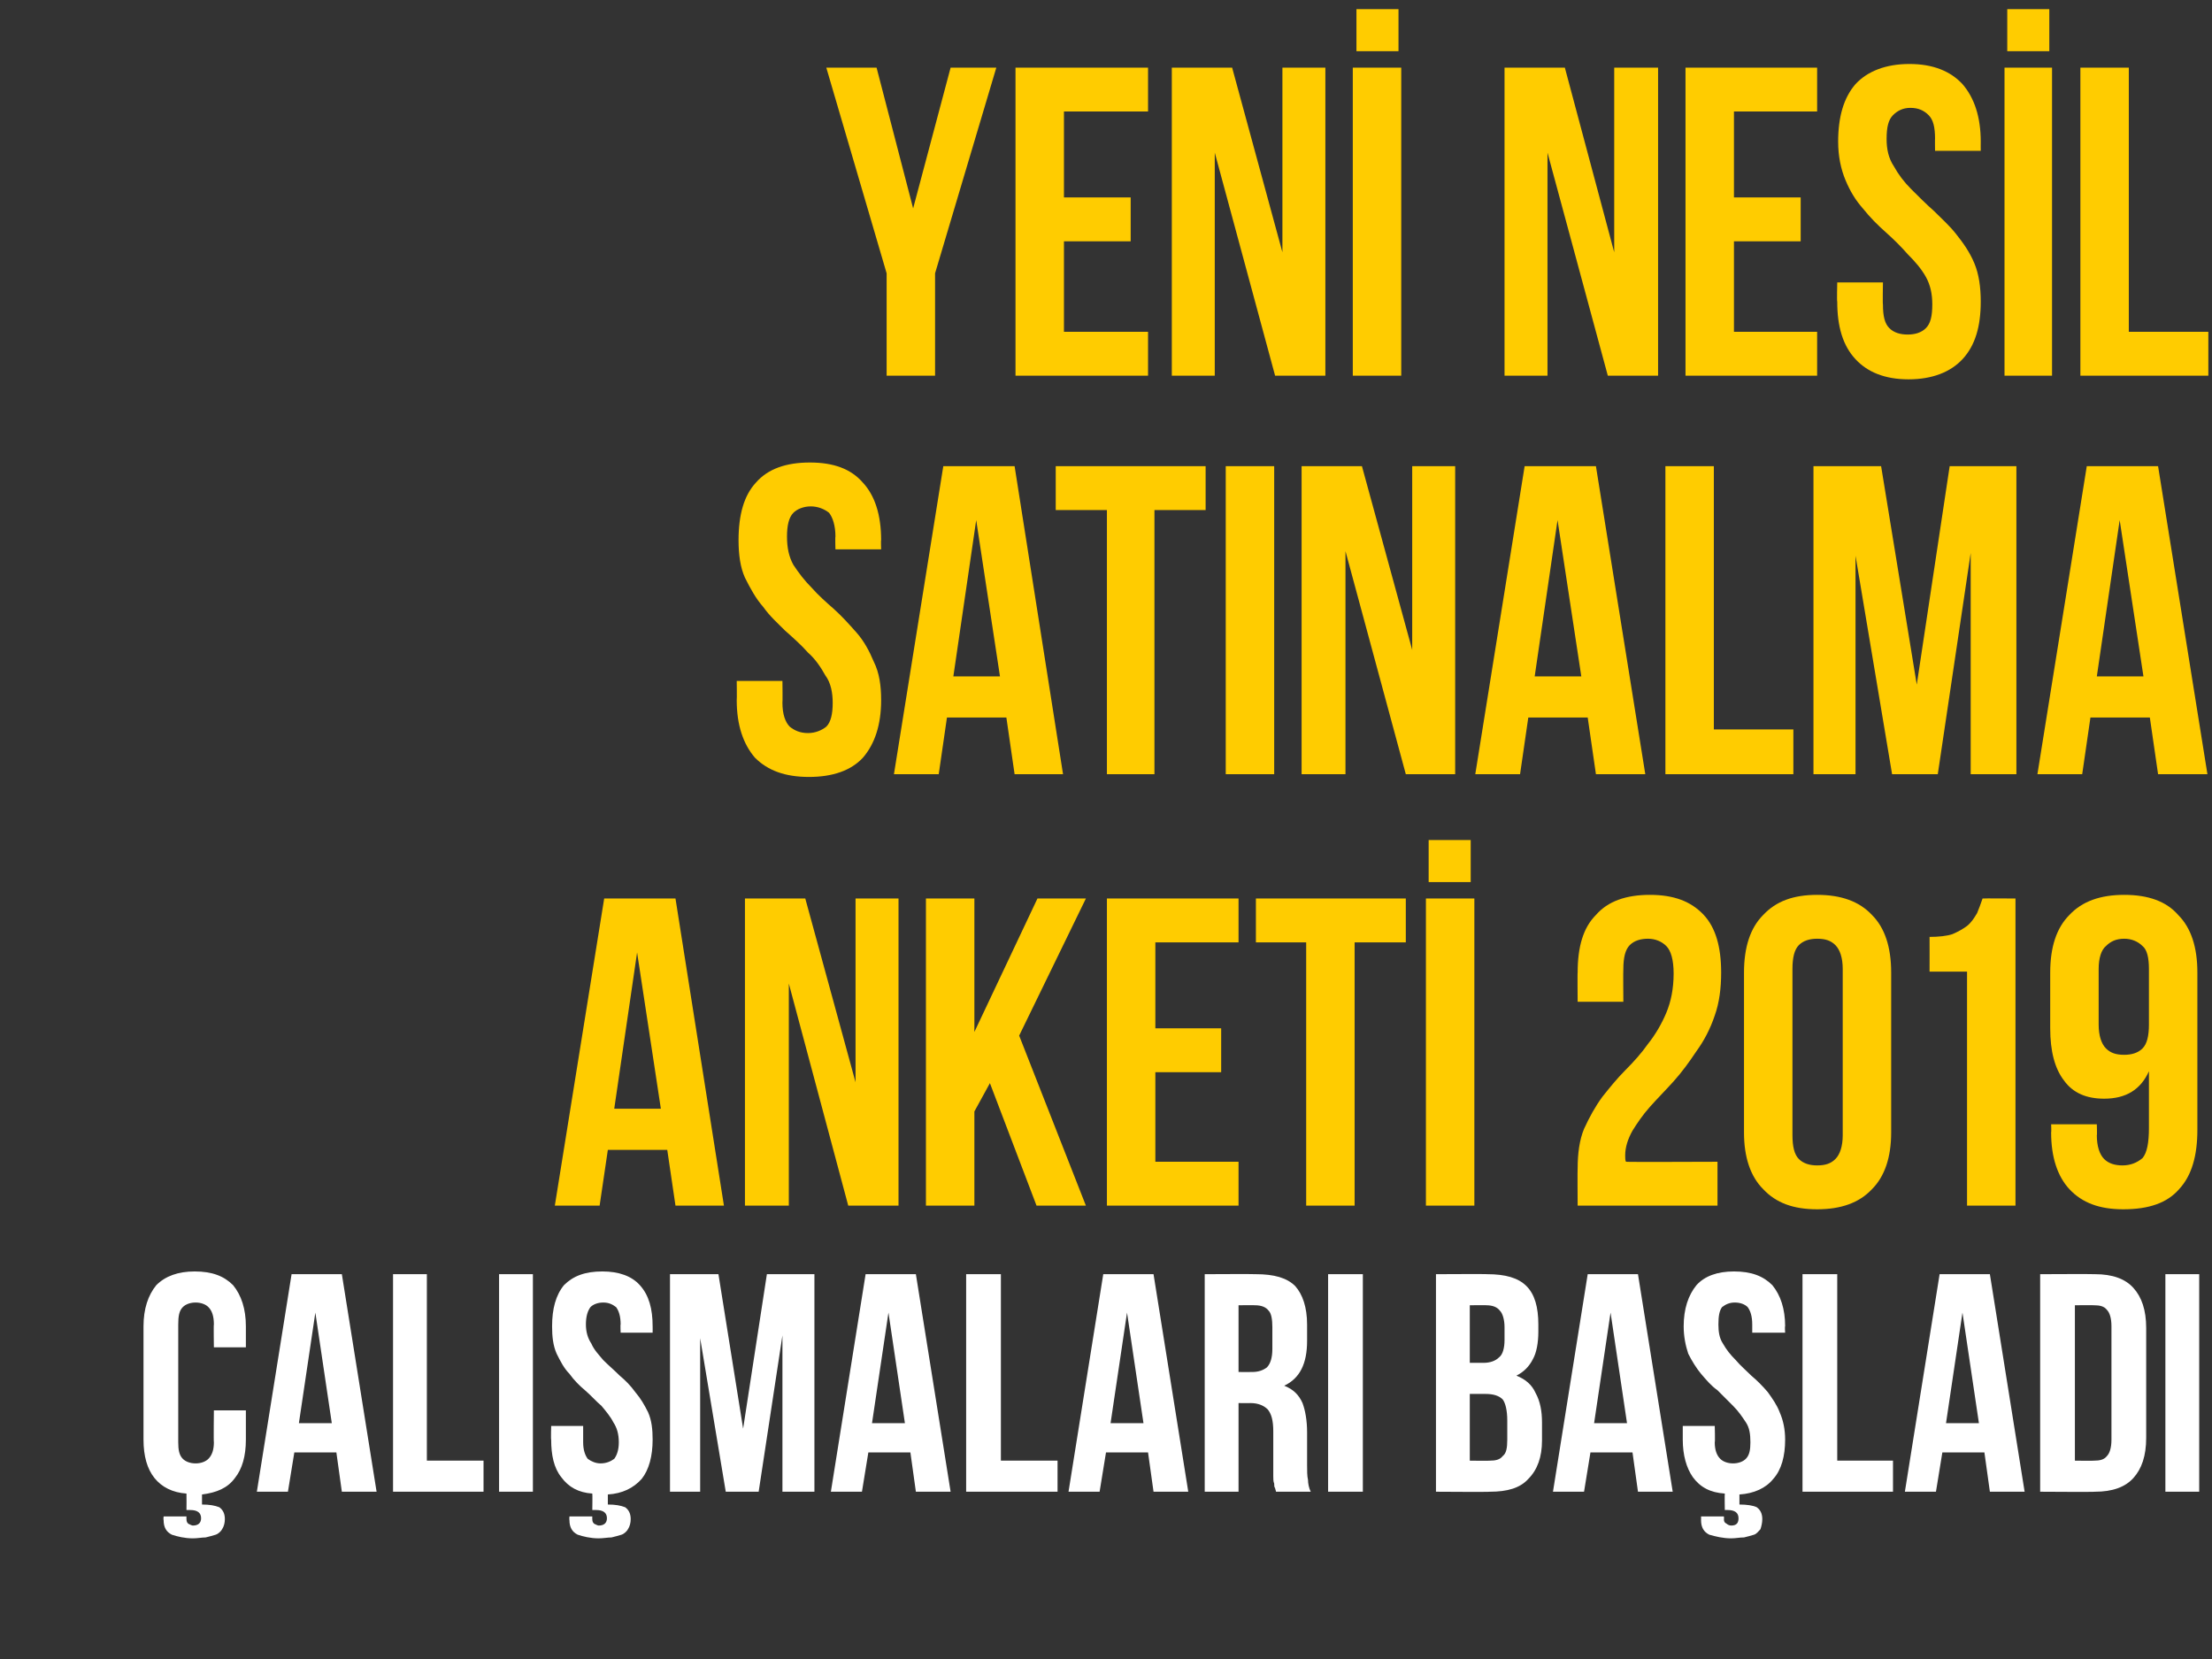 <?xml version="1.0" standalone="no"?><!DOCTYPE svg PUBLIC "-//W3C//DTD SVG 1.1//EN" "http://www.w3.org/Graphics/SVG/1.1/DTD/svg11.dtd"><svg xmlns="http://www.w3.org/2000/svg" version="1.1" width="242px" height="181.5px" viewBox="0 0 242 181.5"><rect x="0" y="0" width="242" height="181.5" fill="#333333" stroke="none"/>  <desc>YEN NES L SATINALMA ANKET 2019 ALI MALARI BA LADI</desc>  <defs/>  <g id="Polygon201216">    <path d="M 26.9 154.3 C 26.9 154.3 26.9 157.51 26.9 157.5 C 26.9 159.3 26.5 160.7 25.7 161.7 C 24.9 162.8 23.7 163.3 22.1 163.5 C 22.1 163.5 22.1 164.6 22.1 164.6 C 22.9 164.6 23.5 164.7 24 164.9 C 24.4 165.2 24.6 165.6 24.6 166.2 C 24.6 166.6 24.5 167 24.3 167.3 C 24.2 167.5 23.9 167.8 23.6 167.9 C 23.3 168 22.9 168.1 22.5 168.2 C 22.1 168.2 21.6 168.3 21.1 168.3 C 20.2 168.3 19.4 168.1 18.8 167.9 C 18.2 167.6 17.9 167.1 17.9 166.3 C 17.86 166.28 17.9 165.9 17.9 165.9 L 20.4 165.9 C 20.4 165.9 20.39 166.21 20.4 166.2 C 20.4 166.5 20.5 166.6 20.6 166.7 C 20.8 166.8 21 166.9 21.1 166.9 C 21.7 166.9 22 166.6 22 166.1 C 22 165.5 21.6 165.2 20.8 165.2 C 20.76 165.19 20.4 165.2 20.4 165.2 C 20.4 165.2 20.42 163.45 20.4 163.4 C 18.9 163.3 17.7 162.7 16.9 161.7 C 16.1 160.7 15.7 159.3 15.7 157.5 C 15.7 157.5 15.7 145.1 15.7 145.1 C 15.7 143.2 16.2 141.7 17.1 140.6 C 18.1 139.6 19.5 139.1 21.3 139.1 C 23.2 139.1 24.5 139.6 25.5 140.6 C 26.4 141.7 26.9 143.2 26.9 145.1 C 26.9 145.1 26.9 147.4 26.9 147.4 L 23.4 147.4 C 23.4 147.4 23.36 144.86 23.4 144.9 C 23.4 144 23.2 143.4 22.8 143 C 22.5 142.7 22 142.5 21.4 142.5 C 20.8 142.5 20.3 142.7 20 143 C 19.6 143.4 19.5 144 19.5 144.9 C 19.5 144.9 19.5 157.8 19.5 157.8 C 19.5 158.6 19.6 159.2 20 159.6 C 20.3 159.9 20.8 160.1 21.4 160.1 C 22 160.1 22.5 159.9 22.8 159.6 C 23.2 159.2 23.4 158.6 23.4 157.8 C 23.36 157.75 23.4 154.3 23.4 154.3 L 26.9 154.3 Z M 41.2 163.2 L 37.4 163.2 L 36.8 158.9 L 32.2 158.9 L 31.5 163.2 L 28.1 163.2 L 31.9 139.4 L 37.4 139.4 L 41.2 163.2 Z M 32.7 155.7 L 36.3 155.7 L 34.5 143.6 L 32.7 155.7 Z M 43 139.4 L 46.7 139.4 L 46.7 159.8 L 52.9 159.8 L 52.9 163.2 L 43 163.2 L 43 139.4 Z M 54.6 139.4 L 58.3 139.4 L 58.3 163.2 L 54.6 163.2 L 54.6 139.4 Z M 60.4 145.1 C 60.4 143.2 60.8 141.7 61.7 140.6 C 62.7 139.6 64 139.1 65.9 139.1 C 67.7 139.1 69.1 139.6 70 140.6 C 71 141.7 71.4 143.2 71.4 145.1 C 71.41 145.1 71.4 145.8 71.4 145.8 L 67.9 145.8 C 67.9 145.8 67.86 144.86 67.9 144.9 C 67.9 144 67.7 143.4 67.4 143 C 67 142.7 66.6 142.5 66 142.5 C 65.4 142.5 64.9 142.7 64.6 143 C 64.3 143.4 64.1 144 64.1 144.9 C 64.1 145.7 64.3 146.4 64.7 147 C 65 147.7 65.5 148.2 66 148.8 C 66.6 149.4 67.2 149.9 67.8 150.5 C 68.4 151 69 151.6 69.5 152.3 C 70.1 153 70.5 153.7 70.9 154.5 C 71.3 155.4 71.4 156.4 71.4 157.5 C 71.4 159.3 71 160.8 70.2 161.8 C 69.3 162.8 68.1 163.4 66.5 163.5 C 66.5 163.5 66.5 164.6 66.5 164.6 C 67.3 164.6 67.9 164.7 68.4 164.9 C 68.8 165.2 69 165.6 69 166.2 C 69 166.6 68.9 167 68.7 167.3 C 68.6 167.5 68.3 167.8 68 167.9 C 67.7 168 67.3 168.1 66.9 168.2 C 66.5 168.2 66 168.3 65.5 168.3 C 64.6 168.3 63.8 168.1 63.2 167.9 C 62.6 167.6 62.3 167.1 62.3 166.3 C 62.27 166.28 62.3 165.9 62.3 165.9 L 64.8 165.9 C 64.8 165.9 64.79 166.21 64.8 166.2 C 64.8 166.5 64.9 166.6 65 166.7 C 65.2 166.8 65.4 166.9 65.5 166.9 C 66.1 166.9 66.4 166.6 66.4 166.1 C 66.4 165.5 66 165.2 65.2 165.2 C 65.17 165.19 64.8 165.2 64.8 165.2 C 64.8 165.2 64.83 163.45 64.8 163.4 C 63.3 163.3 62.2 162.7 61.4 161.6 C 60.6 160.6 60.3 159.2 60.3 157.5 C 60.26 157.51 60.3 156 60.3 156 L 63.8 156 C 63.8 156 63.8 157.75 63.8 157.8 C 63.8 158.6 64 159.2 64.3 159.6 C 64.7 159.9 65.2 160.1 65.7 160.1 C 66.3 160.1 66.8 159.9 67.2 159.6 C 67.5 159.2 67.7 158.6 67.7 157.8 C 67.7 156.9 67.5 156.2 67.1 155.6 C 66.8 155 66.3 154.4 65.8 153.8 C 65.2 153.3 64.7 152.7 64 152.1 C 63.4 151.6 62.8 151 62.3 150.3 C 61.7 149.7 61.3 148.9 60.9 148.1 C 60.5 147.2 60.4 146.2 60.4 145.1 Z M 81.3 156.3 L 83.9 139.4 L 89.1 139.4 L 89.1 163.2 L 85.6 163.2 L 85.6 146.1 L 83 163.2 L 79.4 163.2 L 76.6 146.4 L 76.6 163.2 L 73.3 163.2 L 73.3 139.4 L 78.6 139.4 L 81.3 156.3 Z M 104 163.2 L 100.2 163.2 L 99.6 158.9 L 95 158.9 L 94.3 163.2 L 90.9 163.2 L 94.7 139.4 L 100.2 139.4 L 104 163.2 Z M 95.4 155.7 L 99 155.7 L 97.2 143.6 L 95.4 155.7 Z M 105.7 139.4 L 109.5 139.4 L 109.5 159.8 L 115.7 159.8 L 115.7 163.2 L 105.7 163.2 L 105.7 139.4 Z M 130 163.2 L 126.2 163.2 L 125.6 158.9 L 121 158.9 L 120.3 163.2 L 116.9 163.2 L 120.7 139.4 L 126.2 139.4 L 130 163.2 Z M 121.5 155.7 L 125.1 155.7 L 123.3 143.6 L 121.5 155.7 Z M 139.6 163.2 C 139.6 163.1 139.5 162.9 139.5 162.8 C 139.4 162.7 139.4 162.5 139.4 162.3 C 139.3 162.1 139.3 161.8 139.3 161.5 C 139.3 161.2 139.3 160.8 139.3 160.3 C 139.3 160.3 139.3 156.6 139.3 156.6 C 139.3 155.4 139.1 154.7 138.7 154.2 C 138.3 153.8 137.7 153.5 136.8 153.5 C 136.81 153.52 135.5 153.5 135.5 153.5 L 135.5 163.2 L 131.8 163.2 L 131.8 139.4 C 131.8 139.4 137.42 139.37 137.4 139.4 C 139.4 139.4 140.8 139.8 141.7 140.7 C 142.5 141.6 143 143 143 144.9 C 143 144.9 143 146.7 143 146.7 C 143 149.2 142.2 150.8 140.5 151.6 C 141.5 152 142.1 152.6 142.5 153.5 C 142.8 154.3 143 155.4 143 156.7 C 143 156.7 143 160.3 143 160.3 C 143 160.9 143 161.5 143.1 161.9 C 143.1 162.3 143.2 162.8 143.4 163.2 C 143.4 163.2 139.6 163.2 139.6 163.2 Z M 135.5 142.8 L 135.5 150.1 C 135.5 150.1 136.98 150.11 137 150.1 C 137.7 150.1 138.2 149.9 138.6 149.6 C 139 149.2 139.2 148.5 139.2 147.6 C 139.2 147.6 139.2 145.2 139.2 145.2 C 139.2 144.4 139.1 143.7 138.8 143.4 C 138.5 143 138 142.8 137.3 142.8 C 137.32 142.78 135.5 142.8 135.5 142.8 Z M 145.3 139.4 L 149.1 139.4 L 149.1 163.2 L 145.3 163.2 L 145.3 139.4 Z M 162.7 139.4 C 164.7 139.4 166.1 139.8 167 140.7 C 167.9 141.6 168.3 143 168.3 144.9 C 168.3 144.9 168.3 145.7 168.3 145.7 C 168.3 146.9 168.1 148 167.7 148.7 C 167.3 149.5 166.7 150.1 165.9 150.5 C 166.9 150.9 167.6 151.5 168 152.4 C 168.5 153.3 168.7 154.4 168.7 155.6 C 168.7 155.6 168.7 157.6 168.7 157.6 C 168.7 159.4 168.2 160.8 167.2 161.8 C 166.3 162.8 164.9 163.2 163 163.2 C 162.98 163.24 157.1 163.2 157.1 163.2 L 157.1 139.4 C 157.1 139.4 162.75 139.37 162.7 139.4 Z M 160.8 152.5 L 160.8 159.8 C 160.8 159.8 162.98 159.83 163 159.8 C 163.6 159.8 164.1 159.7 164.4 159.3 C 164.8 159 164.9 158.4 164.9 157.5 C 164.9 157.5 164.9 155.4 164.9 155.4 C 164.9 154.3 164.7 153.5 164.4 153.1 C 164 152.7 163.4 152.5 162.5 152.5 C 162.51 152.5 160.8 152.5 160.8 152.5 Z M 160.8 142.8 L 160.8 149.1 C 160.8 149.1 162.3 149.09 162.3 149.1 C 163 149.1 163.6 148.9 164 148.5 C 164.4 148.2 164.6 147.5 164.6 146.6 C 164.6 146.6 164.6 145.2 164.6 145.2 C 164.6 144.4 164.4 143.7 164.1 143.4 C 163.8 143 163.3 142.8 162.6 142.8 C 162.64 142.78 160.8 142.8 160.8 142.8 Z M 183 163.2 L 179.2 163.2 L 178.6 158.9 L 174 158.9 L 173.3 163.2 L 169.9 163.2 L 173.7 139.4 L 179.2 139.4 L 183 163.2 Z M 174.4 155.7 L 178 155.7 L 176.2 143.6 L 174.4 155.7 Z M 184.2 145.1 C 184.2 143.2 184.7 141.7 185.6 140.6 C 186.5 139.6 187.9 139.1 189.7 139.1 C 191.6 139.1 192.9 139.6 193.9 140.6 C 194.8 141.7 195.3 143.2 195.3 145.1 C 195.25 145.1 195.3 145.8 195.3 145.8 L 191.7 145.8 C 191.7 145.8 191.7 144.86 191.7 144.9 C 191.7 144 191.5 143.4 191.2 143 C 190.9 142.7 190.4 142.5 189.8 142.5 C 189.2 142.5 188.8 142.7 188.4 143 C 188.1 143.4 188 144 188 144.9 C 188 145.7 188.1 146.4 188.5 147 C 188.9 147.7 189.3 148.2 189.9 148.8 C 190.4 149.4 191 149.9 191.6 150.5 C 192.2 151 192.8 151.6 193.4 152.3 C 193.9 153 194.4 153.7 194.7 154.5 C 195.1 155.4 195.3 156.4 195.3 157.5 C 195.3 159.3 194.9 160.8 194 161.8 C 193.2 162.8 191.9 163.4 190.3 163.5 C 190.3 163.5 190.3 164.6 190.3 164.6 C 191.1 164.6 191.8 164.7 192.2 164.9 C 192.6 165.2 192.8 165.6 192.8 166.2 C 192.8 166.6 192.7 167 192.6 167.3 C 192.4 167.5 192.2 167.8 191.9 167.9 C 191.6 168 191.2 168.1 190.8 168.2 C 190.3 168.2 189.9 168.3 189.4 168.3 C 188.5 168.3 187.7 168.1 187 167.9 C 186.4 167.6 186.1 167.1 186.1 166.3 C 186.11 166.28 186.1 165.9 186.1 165.9 L 188.6 165.9 C 188.6 165.9 188.63 166.21 188.6 166.2 C 188.6 166.5 188.7 166.6 188.9 166.7 C 189 166.8 189.2 166.9 189.4 166.9 C 190 166.9 190.2 166.6 190.2 166.1 C 190.2 165.5 189.8 165.2 189 165.2 C 189.01 165.19 188.7 165.2 188.7 165.2 C 188.7 165.2 188.67 163.45 188.7 163.4 C 187.1 163.3 186 162.7 185.2 161.6 C 184.5 160.6 184.1 159.2 184.1 157.5 C 184.1 157.51 184.1 156 184.1 156 L 187.6 156 C 187.6 156 187.65 157.75 187.6 157.8 C 187.6 158.6 187.8 159.2 188.2 159.6 C 188.5 159.9 189 160.1 189.6 160.1 C 190.2 160.1 190.7 159.9 191 159.6 C 191.4 159.2 191.5 158.6 191.5 157.8 C 191.5 156.9 191.4 156.2 191 155.6 C 190.6 155 190.2 154.4 189.6 153.8 C 189.1 153.3 188.5 152.7 187.9 152.1 C 187.2 151.6 186.7 151 186.1 150.3 C 185.6 149.7 185.1 148.9 184.7 148.1 C 184.4 147.2 184.2 146.2 184.2 145.1 Z M 197.2 139.4 L 201 139.4 L 201 159.8 L 207.1 159.8 L 207.1 163.2 L 197.2 163.2 L 197.2 139.4 Z M 221.5 163.2 L 217.7 163.2 L 217.1 158.9 L 212.5 158.9 L 211.8 163.2 L 208.4 163.2 L 212.2 139.4 L 217.7 139.4 L 221.5 163.2 Z M 212.9 155.7 L 216.5 155.7 L 214.7 143.6 L 212.9 155.7 Z M 223.2 139.4 C 223.2 139.4 229.17 139.37 229.2 139.4 C 231.1 139.4 232.5 139.9 233.4 140.9 C 234.3 141.9 234.8 143.3 234.8 145.3 C 234.8 145.3 234.8 157.3 234.8 157.3 C 234.8 159.3 234.3 160.7 233.4 161.7 C 232.5 162.7 231.1 163.2 229.2 163.2 C 229.17 163.24 223.2 163.2 223.2 163.2 L 223.2 139.4 Z M 227 142.8 L 227 159.8 C 227 159.8 229.1 159.83 229.1 159.8 C 229.7 159.8 230.2 159.7 230.5 159.3 C 230.8 159 231 158.4 231 157.5 C 231 157.5 231 145.1 231 145.1 C 231 144.2 230.8 143.6 230.5 143.3 C 230.2 142.9 229.7 142.8 229.1 142.8 C 229.1 142.78 227 142.8 227 142.8 Z M 236.9 139.4 L 240.6 139.4 L 240.6 163.2 L 236.9 163.2 L 236.9 139.4 Z " stroke="none" fill="#fff"/>  </g>  <g id="Polygon201215">    <path d="M 79.2 131.9 L 73.9 131.9 L 73 125.8 L 66.5 125.8 L 65.6 131.9 L 60.7 131.9 L 66.1 98.3 L 73.9 98.3 L 79.2 131.9 Z M 67.2 121.3 L 72.3 121.3 L 69.7 104.2 L 67.2 121.3 Z M 86.3 107.6 L 86.3 131.9 L 81.5 131.9 L 81.5 98.3 L 88.1 98.3 L 93.6 118.4 L 93.6 98.3 L 98.3 98.3 L 98.3 131.9 L 92.8 131.9 L 86.3 107.6 Z M 108.3 118.5 L 106.6 121.6 L 106.6 131.9 L 101.3 131.9 L 101.3 98.3 L 106.6 98.3 L 106.6 112.9 L 113.5 98.3 L 118.8 98.3 L 111.5 113.3 L 118.8 131.9 L 113.4 131.9 L 108.3 118.5 Z M 126.4 112.5 L 133.6 112.5 L 133.6 117.3 L 126.4 117.3 L 126.4 127.1 L 135.5 127.1 L 135.5 131.9 L 121.1 131.9 L 121.1 98.3 L 135.5 98.3 L 135.5 103.1 L 126.4 103.1 L 126.4 112.5 Z M 137.4 98.3 L 153.8 98.3 L 153.8 103.1 L 148.2 103.1 L 148.2 131.9 L 142.9 131.9 L 142.9 103.1 L 137.4 103.1 L 137.4 98.3 Z M 156 98.3 L 161.3 98.3 L 161.3 131.9 L 156 131.9 L 156 98.3 Z M 160.9 91.9 L 160.9 96.5 L 156.3 96.5 L 156.3 91.9 L 160.9 91.9 Z M 183.1 106.5 C 183.1 105 182.8 104 182.3 103.5 C 181.8 103 181.1 102.7 180.3 102.7 C 179.5 102.7 178.8 102.9 178.3 103.4 C 177.8 103.9 177.6 104.8 177.6 106 C 177.57 106.02 177.6 109.6 177.6 109.6 L 172.6 109.6 C 172.6 109.6 172.57 106.36 172.6 106.4 C 172.6 103.6 173.2 101.5 174.6 100.1 C 175.9 98.6 177.9 97.9 180.5 97.9 C 183.1 97.9 185 98.6 186.4 100.1 C 187.7 101.5 188.3 103.6 188.3 106.4 C 188.3 108.1 188.1 109.7 187.6 111.1 C 187.1 112.6 186.4 113.9 185.6 115 C 184.8 116.2 184 117.3 183.1 118.3 C 182.2 119.3 181.3 120.2 180.5 121.1 C 179.7 122 179.1 122.9 178.6 123.7 C 178.1 124.6 177.8 125.5 177.8 126.4 C 177.8 126.7 177.8 127 177.9 127.1 C 177.86 127.14 187.9 127.1 187.9 127.1 L 187.9 131.9 L 172.6 131.9 C 172.6 131.9 172.57 127.81 172.6 127.8 C 172.6 126.2 172.8 124.7 173.3 123.5 C 173.9 122.2 174.5 121.1 175.3 120 C 176.1 119 176.9 118 177.8 117.1 C 178.7 116.2 179.6 115.2 180.3 114.2 C 181.1 113.2 181.8 112 182.3 110.8 C 182.8 109.6 183.1 108.2 183.1 106.5 Z M 196.1 124.2 C 196.1 125.4 196.3 126.3 196.8 126.8 C 197.3 127.3 198 127.5 198.8 127.5 C 199.7 127.5 200.3 127.3 200.8 126.8 C 201.3 126.3 201.6 125.4 201.6 124.2 C 201.6 124.2 201.6 106 201.6 106 C 201.6 104.8 201.3 103.9 200.8 103.4 C 200.3 102.9 199.7 102.7 198.8 102.7 C 198 102.7 197.3 102.9 196.8 103.4 C 196.3 103.9 196.1 104.8 196.1 106 C 196.1 106 196.1 124.2 196.1 124.2 Z M 190.8 106.4 C 190.8 103.6 191.5 101.5 192.9 100.1 C 194.3 98.6 196.2 97.9 198.8 97.9 C 201.4 97.9 203.4 98.6 204.8 100.1 C 206.2 101.5 206.9 103.6 206.9 106.4 C 206.9 106.4 206.9 123.9 206.9 123.9 C 206.9 126.6 206.2 128.7 204.8 130.1 C 203.4 131.6 201.4 132.3 198.8 132.3 C 196.2 132.3 194.3 131.6 192.9 130.1 C 191.5 128.7 190.8 126.6 190.8 123.9 C 190.8 123.9 190.8 106.4 190.8 106.4 Z M 211.1 102.5 C 212.1 102.5 213 102.4 213.6 102.2 C 214.3 101.9 214.8 101.6 215.2 101.3 C 215.7 100.9 216 100.4 216.3 99.9 C 216.5 99.4 216.7 98.9 216.9 98.3 C 216.93 98.27 220.5 98.3 220.5 98.3 L 220.5 131.9 L 215.2 131.9 L 215.2 106.3 L 211.1 106.3 C 211.1 106.3 211.11 102.51 211.1 102.5 Z M 240.4 123.6 C 240.4 126.4 239.8 128.6 238.4 130.1 C 237.1 131.6 235.1 132.3 232.3 132.3 C 229.7 132.3 227.8 131.6 226.4 130.1 C 225.1 128.7 224.4 126.6 224.4 123.9 C 224.44 123.87 224.4 123 224.4 123 L 229.4 123 C 229.4 123 229.44 124.2 229.4 124.2 C 229.4 125.4 229.7 126.3 230.2 126.8 C 230.7 127.3 231.4 127.5 232.2 127.5 C 233.1 127.5 233.8 127.2 234.4 126.7 C 234.9 126.1 235.1 125 235.1 123.4 C 235.1 123.4 235.1 117.2 235.1 117.2 C 234.2 119.2 232.6 120.2 230.2 120.2 C 228.3 120.2 226.8 119.6 225.8 118.2 C 224.8 116.9 224.3 115 224.3 112.5 C 224.3 112.5 224.3 106.4 224.3 106.4 C 224.3 103.6 225 101.5 226.4 100.1 C 227.8 98.6 229.8 97.9 232.4 97.9 C 235 97.9 237 98.6 238.3 100.1 C 239.7 101.5 240.4 103.6 240.4 106.4 C 240.4 106.4 240.4 123.6 240.4 123.6 Z M 232.4 115.4 C 233.2 115.4 233.9 115.2 234.4 114.7 C 234.9 114.2 235.1 113.3 235.1 112.1 C 235.1 112.1 235.1 106 235.1 106 C 235.1 104.8 234.9 103.9 234.4 103.5 C 233.9 103 233.2 102.7 232.4 102.7 C 231.5 102.7 230.9 103 230.4 103.5 C 229.9 103.9 229.6 104.8 229.6 106 C 229.6 106 229.6 112.1 229.6 112.1 C 229.6 113.3 229.9 114.2 230.4 114.7 C 230.9 115.2 231.5 115.4 232.4 115.4 Z " stroke="none" fill="#ffcc00"/>  </g>  <g id="Polygon201214">    <path d="M 80.8 59.1 C 80.8 56.3 81.4 54.2 82.7 52.8 C 84 51.3 86 50.6 88.6 50.6 C 91.2 50.6 93.1 51.3 94.4 52.8 C 95.7 54.2 96.4 56.3 96.4 59.1 C 96.36 59.06 96.4 60.1 96.4 60.1 L 91.4 60.1 C 91.4 60.1 91.36 58.72 91.4 58.7 C 91.4 57.5 91.1 56.6 90.7 56.1 C 90.2 55.7 89.5 55.4 88.7 55.4 C 87.9 55.4 87.2 55.7 86.8 56.1 C 86.3 56.6 86.1 57.5 86.1 58.7 C 86.1 59.9 86.3 60.9 86.8 61.8 C 87.4 62.7 88 63.5 88.8 64.3 C 89.5 65.1 90.4 65.9 91.2 66.6 C 92.1 67.4 92.9 68.3 93.7 69.2 C 94.5 70.1 95.1 71.2 95.6 72.4 C 96.2 73.6 96.4 75 96.4 76.6 C 96.4 79.3 95.7 81.4 94.4 82.9 C 93.1 84.3 91.1 85 88.5 85 C 85.9 85 84 84.3 82.6 82.9 C 81.3 81.4 80.6 79.3 80.6 76.6 C 80.63 76.57 80.6 74.5 80.6 74.5 L 85.6 74.5 C 85.6 74.5 85.63 76.91 85.6 76.9 C 85.6 78.1 85.9 79 86.4 79.5 C 86.9 79.9 87.5 80.2 88.4 80.2 C 89.2 80.2 89.9 79.9 90.4 79.5 C 90.9 79 91.1 78.1 91.1 76.9 C 91.1 75.8 90.9 74.7 90.3 73.9 C 89.8 73 89.2 72.1 88.4 71.4 C 87.7 70.6 86.8 69.8 85.9 69 C 85.1 68.2 84.2 67.4 83.5 66.4 C 82.7 65.5 82.1 64.4 81.5 63.2 C 81 62.1 80.8 60.7 80.8 59.1 Z M 116.3 84.7 L 111 84.7 L 110.1 78.5 L 103.6 78.5 L 102.7 84.7 L 97.8 84.7 L 103.2 51 L 111 51 L 116.3 84.7 Z M 104.3 74 L 109.4 74 L 106.8 56.9 L 104.3 74 Z M 115.5 51 L 131.9 51 L 131.9 55.8 L 126.3 55.8 L 126.3 84.7 L 121.1 84.7 L 121.1 55.8 L 115.5 55.8 L 115.5 51 Z M 134.1 51 L 139.4 51 L 139.4 84.7 L 134.1 84.7 L 134.1 51 Z M 147.2 60.3 L 147.2 84.7 L 142.4 84.7 L 142.4 51 L 149 51 L 154.5 71.1 L 154.5 51 L 159.2 51 L 159.2 84.7 L 153.8 84.7 L 147.2 60.3 Z M 180 84.7 L 174.6 84.7 L 173.7 78.5 L 167.2 78.5 L 166.3 84.7 L 161.4 84.7 L 166.8 51 L 174.6 51 L 180 84.7 Z M 167.9 74 L 173 74 L 170.4 56.9 L 167.9 74 Z M 182.2 51 L 187.5 51 L 187.5 79.8 L 196.2 79.8 L 196.2 84.7 L 182.2 84.7 L 182.2 51 Z M 209.7 74.9 L 213.3 51 L 220.6 51 L 220.6 84.7 L 215.6 84.7 L 215.6 60.5 L 212 84.7 L 207 84.7 L 203 60.8 L 203 84.7 L 198.4 84.7 L 198.4 51 L 205.8 51 L 209.7 74.9 Z M 241.5 84.7 L 236.1 84.7 L 235.2 78.5 L 228.7 78.5 L 227.8 84.7 L 222.9 84.7 L 228.3 51 L 236.1 51 L 241.5 84.7 Z M 229.4 74 L 234.5 74 L 231.9 56.9 L 229.4 74 Z " stroke="none" fill="#ffcc00"/>  </g>  <g id="Polygon201213">    <path d="M 97 29.9 L 90.4 7.4 L 95.9 7.4 L 99.9 22.8 L 104 7.4 L 109 7.4 L 102.3 29.9 L 102.3 41.1 L 97 41.1 L 97 29.9 Z M 116.4 21.6 L 123.7 21.6 L 123.7 26.4 L 116.4 26.4 L 116.4 36.3 L 125.6 36.3 L 125.6 41.1 L 111.1 41.1 L 111.1 7.4 L 125.6 7.4 L 125.6 12.2 L 116.4 12.2 L 116.4 21.6 Z M 132.9 16.7 L 132.9 41.1 L 128.2 41.1 L 128.2 7.4 L 134.8 7.4 L 140.3 27.6 L 140.3 7.4 L 145 7.4 L 145 41.1 L 139.5 41.1 L 132.9 16.7 Z M 148 7.4 L 153.3 7.4 L 153.3 41.1 L 148 41.1 L 148 7.4 Z M 153 1 L 153 5.6 L 148.4 5.6 L 148.4 1 L 153 1 Z M 169.3 16.7 L 169.3 41.1 L 164.6 41.1 L 164.6 7.4 L 171.2 7.4 L 176.6 27.6 L 176.6 7.4 L 181.4 7.4 L 181.4 41.1 L 175.9 41.1 L 169.3 16.7 Z M 189.7 21.6 L 197 21.6 L 197 26.4 L 189.7 26.4 L 189.7 36.3 L 198.8 36.3 L 198.8 41.1 L 184.4 41.1 L 184.4 7.4 L 198.8 7.4 L 198.8 12.2 L 189.7 12.2 L 189.7 21.6 Z M 201.1 15.5 C 201.1 12.8 201.7 10.7 203 9.2 C 204.3 7.8 206.3 7 208.9 7 C 211.5 7 213.4 7.8 214.7 9.2 C 216 10.7 216.7 12.8 216.7 15.5 C 216.69 15.49 216.7 16.5 216.7 16.5 L 211.7 16.5 C 211.7 16.5 211.68 15.15 211.7 15.2 C 211.7 13.9 211.5 13.1 211 12.6 C 210.5 12.1 209.9 11.8 209 11.8 C 208.2 11.8 207.6 12.1 207.1 12.6 C 206.6 13.1 206.4 13.9 206.4 15.2 C 206.4 16.3 206.6 17.3 207.2 18.2 C 207.7 19.1 208.3 19.9 209.1 20.7 C 209.9 21.5 210.7 22.3 211.6 23.1 C 212.4 23.9 213.3 24.7 214 25.6 C 214.8 26.6 215.5 27.6 216 28.8 C 216.5 30 216.7 31.4 216.7 33 C 216.7 35.7 216.1 37.8 214.7 39.3 C 213.4 40.7 211.4 41.5 208.8 41.5 C 206.2 41.5 204.3 40.7 203 39.3 C 201.6 37.8 201 35.7 201 33 C 200.95 33 201 30.9 201 30.9 L 206 30.9 C 206 30.9 205.96 33.34 206 33.3 C 206 34.6 206.2 35.4 206.7 35.9 C 207.2 36.4 207.9 36.6 208.7 36.6 C 209.5 36.6 210.2 36.4 210.7 35.9 C 211.2 35.4 211.4 34.6 211.4 33.3 C 211.4 32.2 211.2 31.2 210.7 30.3 C 210.2 29.4 209.5 28.6 208.7 27.8 C 208 27 207.2 26.2 206.3 25.4 C 205.4 24.6 204.6 23.8 203.8 22.8 C 203 21.9 202.4 20.9 201.9 19.7 C 201.4 18.5 201.1 17.1 201.1 15.5 Z M 219.3 7.4 L 224.5 7.4 L 224.5 41.1 L 219.3 41.1 L 219.3 7.4 Z M 224.2 1 L 224.2 5.6 L 219.6 5.6 L 219.6 1 L 224.2 1 Z M 227.6 7.4 L 232.9 7.4 L 232.9 36.3 L 241.6 36.3 L 241.6 41.1 L 227.6 41.1 L 227.6 7.4 Z " stroke="none" fill="#ffcc00"/>  </g></svg>